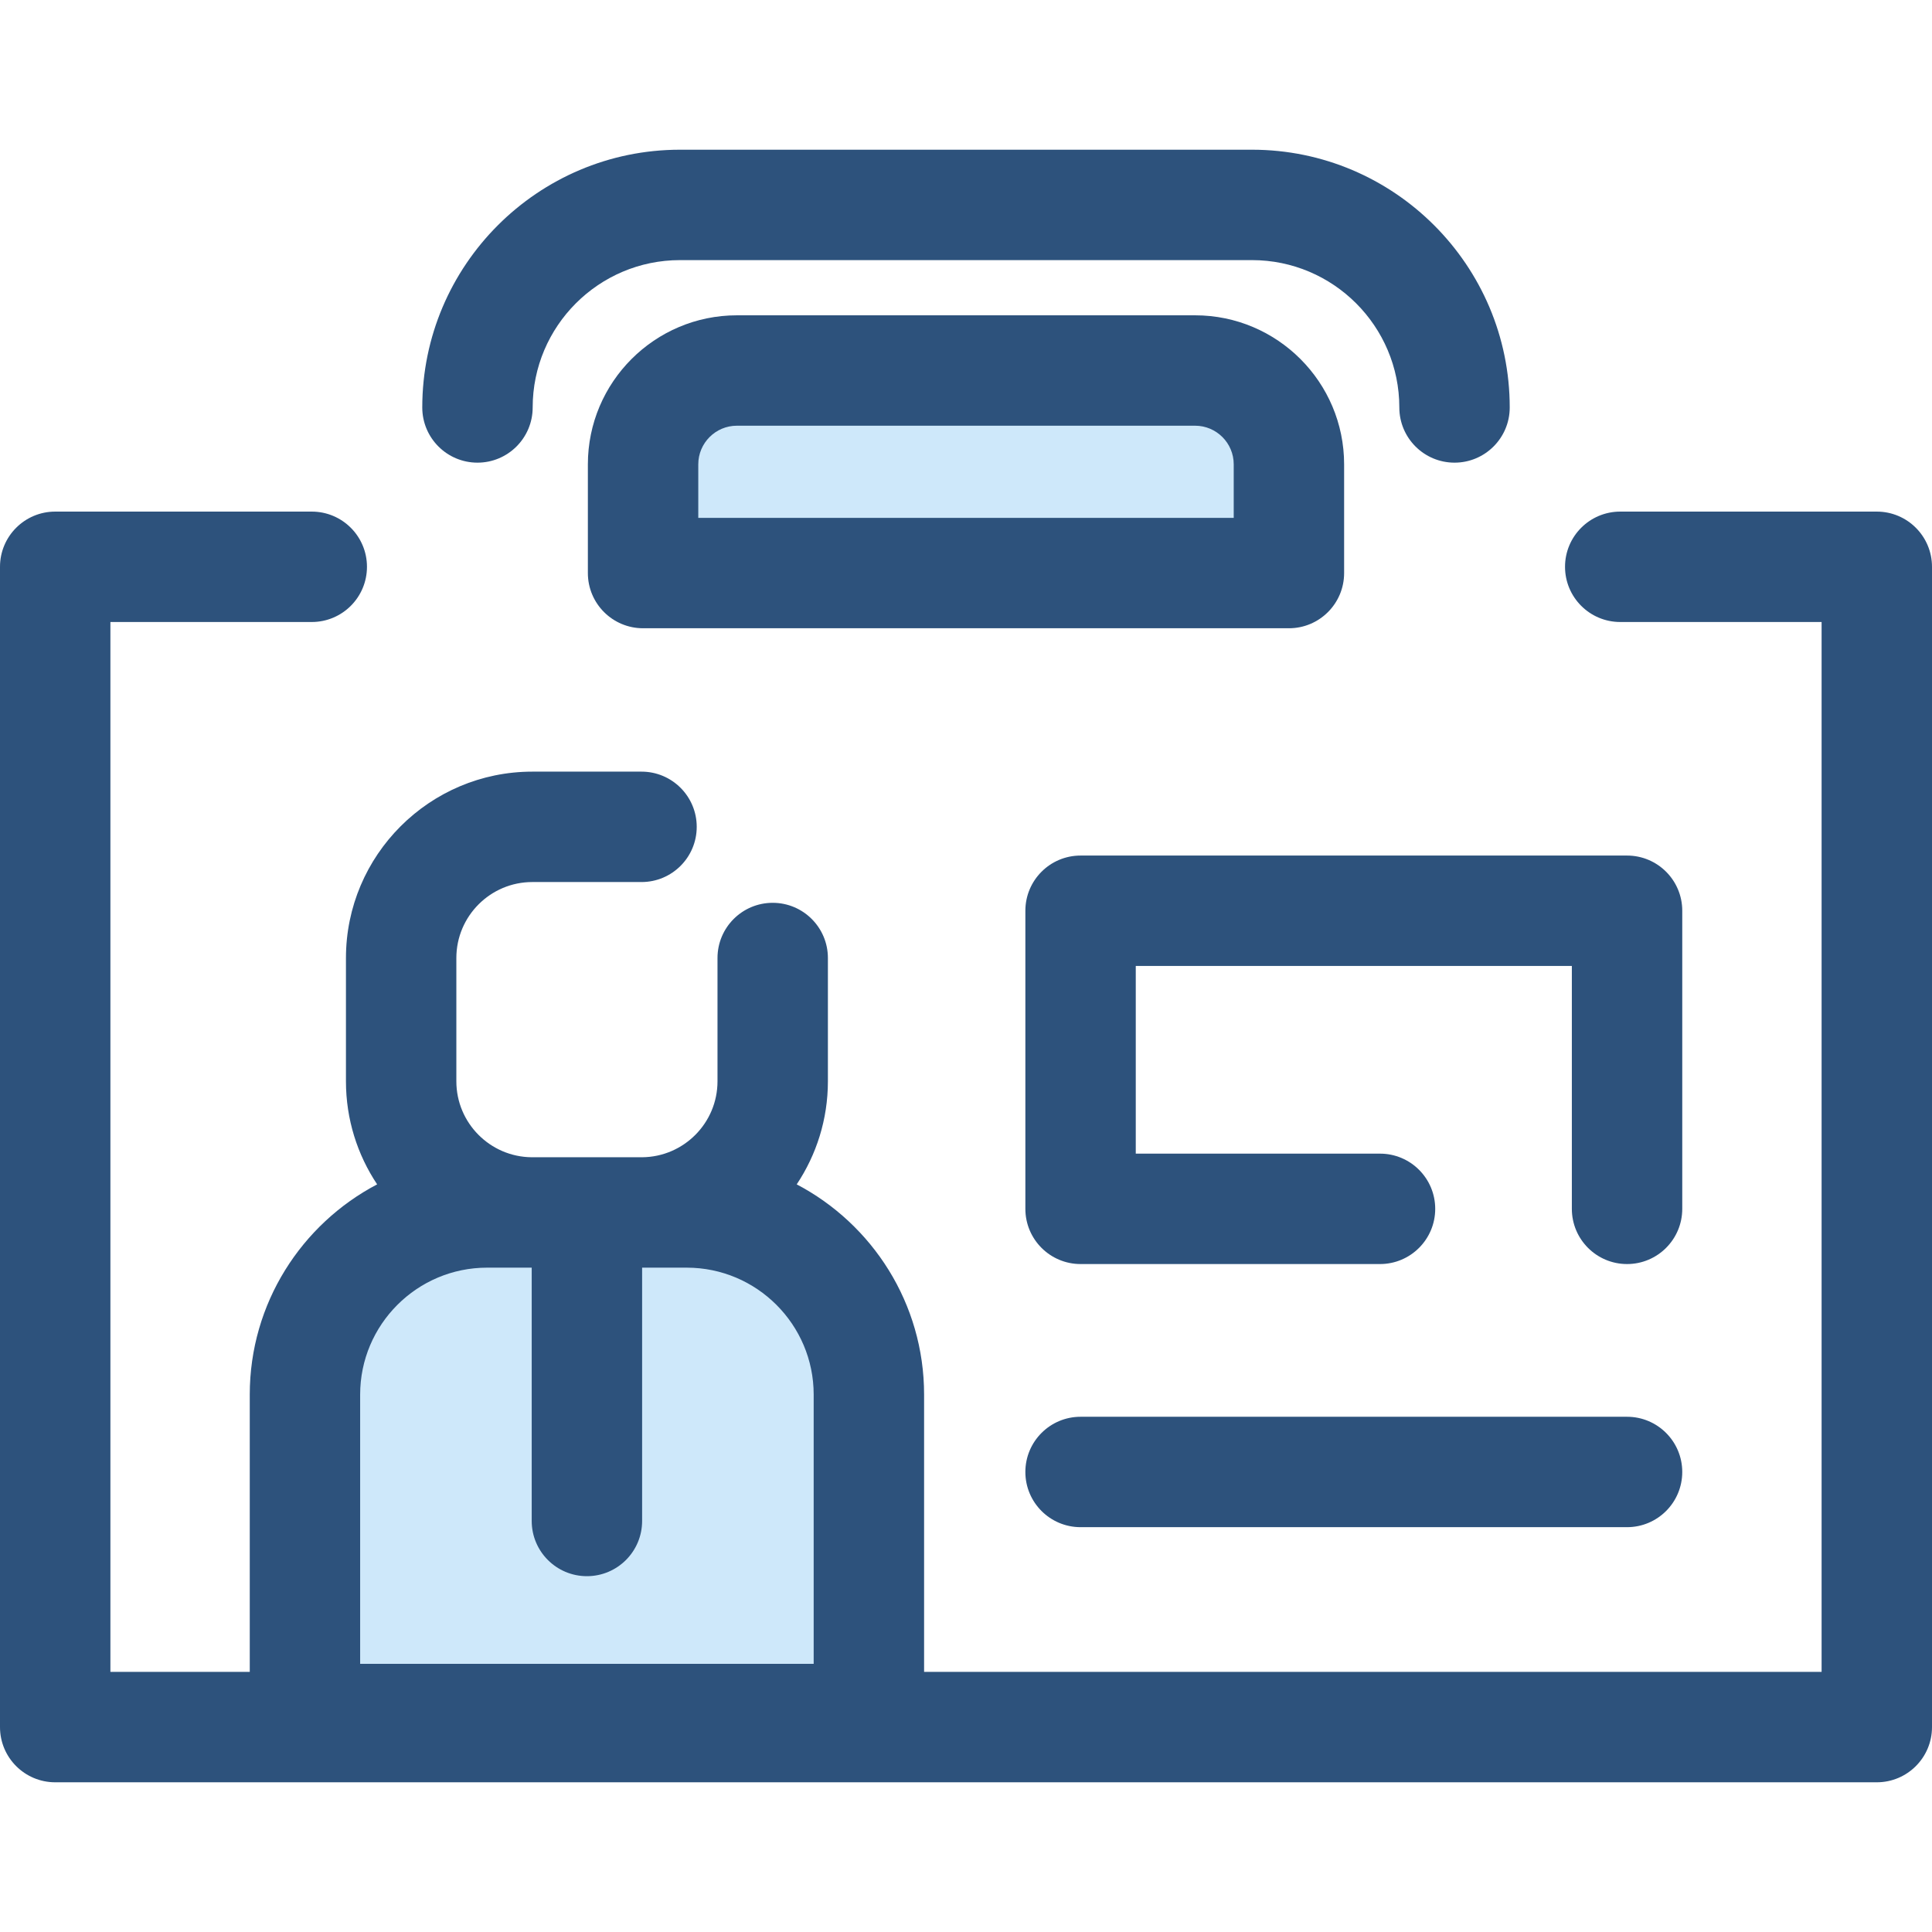 <?xml version="1.0" encoding="iso-8859-1"?>
<!-- Uploaded to: SVG Repo, www.svgrepo.com, Generator: SVG Repo Mixer Tools -->
<svg height="800px" width="800px" version="1.1" id="Layer_1" xmlns="http://www.w3.org/2000/svg" xmlns:xlink="http://www.w3.org/1999/xlink" 
	 viewBox="0 0 512 512" xml:space="preserve">
<path style="fill:#2D527C;" d="M385.465,122.608c-8.078,0-14.629-6.549-14.629-14.629c0-21.531-17.518-39.047-39.047-39.047H180.211
	c-21.531,0-39.047,17.517-39.047,39.047c0,8.08-6.551,14.629-14.629,14.629c-8.078,0-14.629-6.549-14.629-14.629
	c0-37.663,30.642-68.305,68.305-68.305h151.577c37.663,0,68.305,30.642,68.305,68.305
	C400.094,116.058,393.545,122.608,385.465,122.608z"/>
<path style="fill:#CEE8FA;" d="M170.421,151.865v-28.813c0-13.732,11.133-24.865,24.865-24.865h121.428
	c13.732,0,24.865,11.133,24.865,24.865v28.813L170.421,151.865L170.421,151.865z"/>
<path style="fill:#2D527C;" d="M341.579,166.494H170.421c-8.078,0-14.629-6.549-14.629-14.629v-28.813
	c0-21.776,17.717-39.493,39.493-39.493h121.428c21.776,0,39.493,17.717,39.493,39.493v28.813
	C356.207,159.945,349.658,166.494,341.579,166.494z M185.05,137.237h141.9v-14.184c0-5.644-4.592-10.236-10.236-10.236H195.286
	c-5.644,0-10.236,4.592-10.236,10.236L185.05,137.237L185.05,137.237z"/>
<path style="fill:#CEE8FA;" d="M141.072,321.313h40.926c26.657,0,48.268,21.61,48.268,48.268v85.982H80.815V369.58
	c0-26.657,21.61-48.268,48.268-48.268h40.926"/>
<g>
	<path style="fill:#2D527C;" d="M497.371,135.579h-67.993c-8.078,0-14.629,6.549-14.629,14.629c0,8.079,6.551,14.629,14.629,14.629
		h53.365v278.231H244.894V369.58c0-24.168-13.712-45.184-33.756-55.711c5.215-7.828,8.264-17.22,8.264-27.311v-32.673
		c0-8.079-6.551-14.629-14.629-14.629c-8.078,0-14.629,6.549-14.629,14.629v32.673c0,11.045-8.943,20.034-19.965,20.126h-29.277
		c-11.023-0.092-19.965-9.082-19.965-20.126v-32.673c0-11.102,9.033-20.135,20.135-20.135h28.937
		c8.078,0,14.629-6.549,14.629-14.629c0-8.079-6.551-14.629-14.629-14.629h-28.937c-27.234,0-49.393,22.157-49.393,49.393v32.673
		c0,10.091,3.047,19.483,8.264,27.311c-20.046,10.527-33.756,31.543-33.756,55.711v73.488H29.258V164.837h53.364
		c8.078,0,14.629-6.549,14.629-14.629c0-8.08-6.551-14.629-14.629-14.629H14.629C6.551,135.579,0,142.129,0,150.208v307.489
		c0,8.08,6.551,14.629,14.629,14.629h482.742c8.078,0,14.629-6.549,14.629-14.629V150.208
		C512,142.129,505.451,135.579,497.371,135.579z M95.443,369.58c0-18.548,15.09-33.638,33.639-33.638h11.65
		c0.06,0,0.118,0.004,0.178,0.004v67.129c0,8.079,6.551,14.629,14.629,14.629c8.078,0,14.629-6.549,14.629-14.629v-67.129
		c0.06,0,0.118-0.004,0.178-0.004h11.65c18.549,0,33.639,15.09,33.639,33.638v71.355H95.443V369.58z"/>
	<path style="fill:#2D527C;" d="M431.186,334.986c-8.078,0-14.629-6.549-14.629-14.629V255.99H300.99v49.738h64.727
		c8.078,0,14.629,6.549,14.629,14.629c0,8.079-6.551,14.629-14.629,14.629h-79.355c-8.078,0-14.629-6.549-14.629-14.629v-78.996
		c0-8.079,6.551-14.629,14.629-14.629h144.825c8.078,0,14.629,6.549,14.629,14.629v78.996
		C445.815,328.437,439.264,334.986,431.186,334.986z"/>
	<path style="fill:#2D527C;" d="M431.186,404.716H286.361c-8.078,0-14.629-6.549-14.629-14.629c0-8.08,6.551-14.629,14.629-14.629
		h144.825c8.078,0,14.629,6.549,14.629,14.629C445.815,398.167,439.264,404.716,431.186,404.716z"/>
</g>
</svg>
